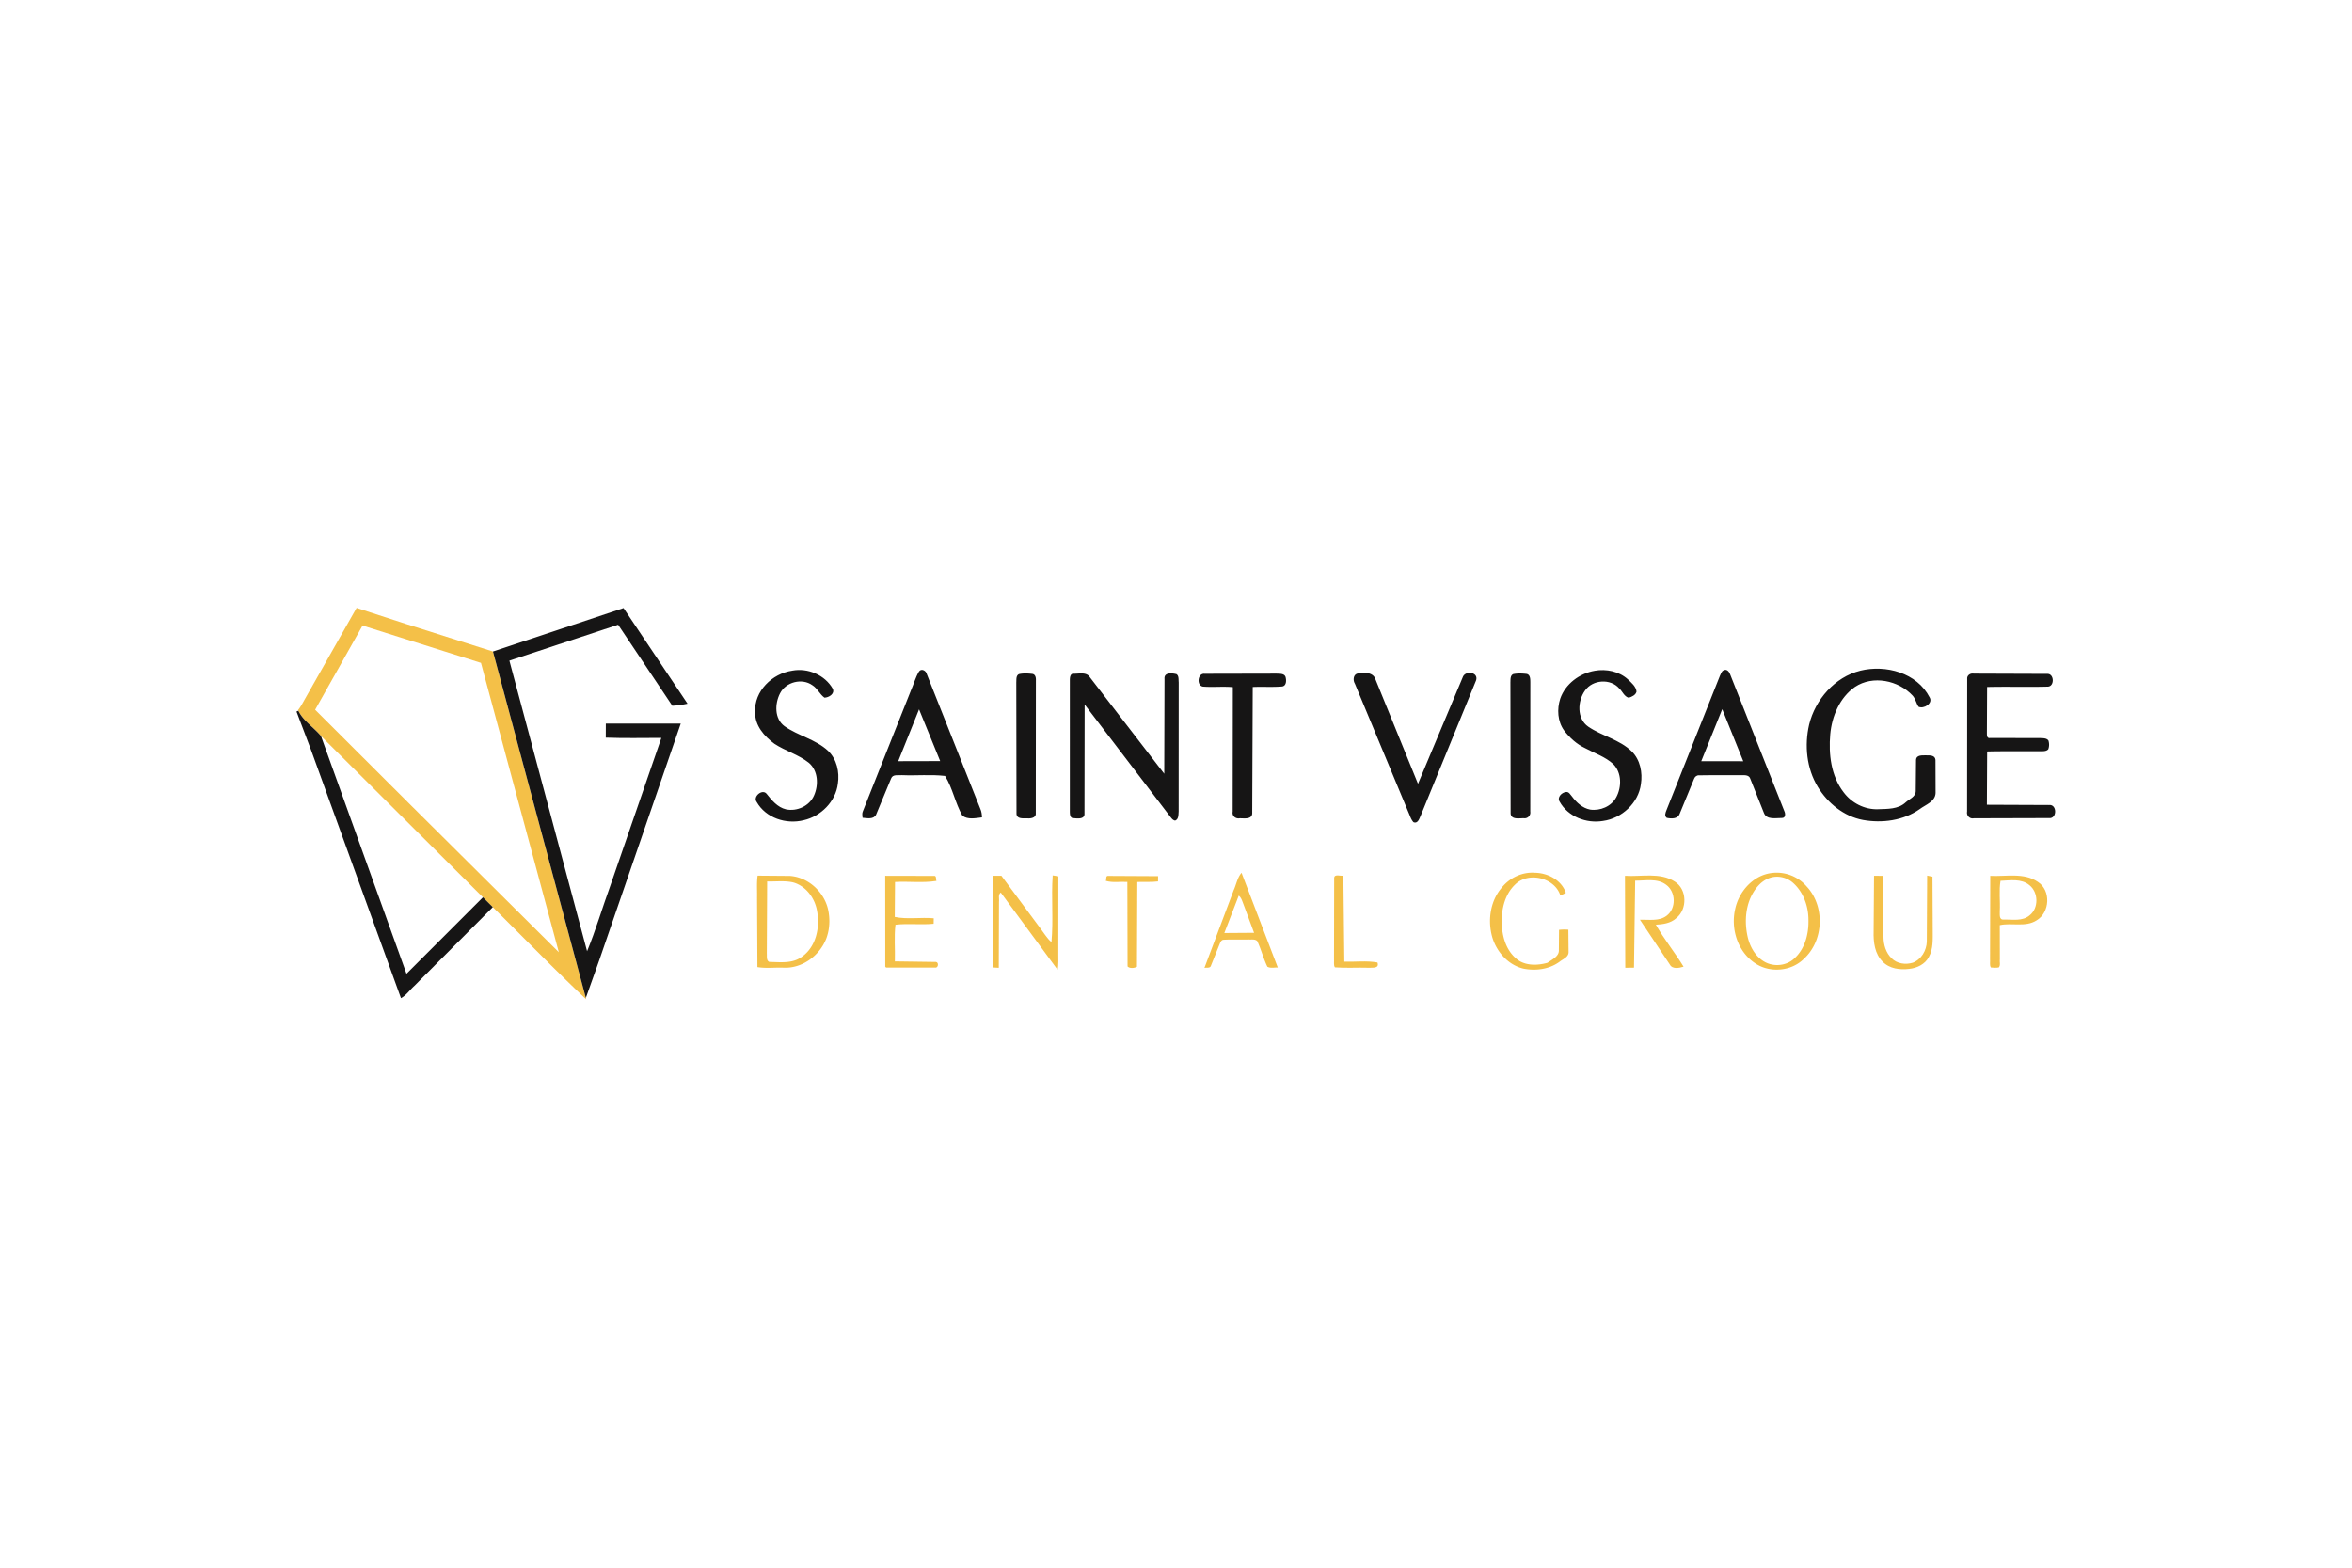 <?xml version="1.0" encoding="UTF-8"?> <svg xmlns="http://www.w3.org/2000/svg" xmlns:v="https://vecta.io/nano" width="240" zoomAndPan="magnify" viewBox="0 0 180 120" height="160" preserveAspectRatio="xMidYMid meet"><g fill="#f4bd3f"><path d="M27.289 46.531l3.734 1.215 6.703 2.125 7.109 26.516.027.109c-2.434-2.297-4.766-4.707-7.148-7.059l-.754-.754-12.398-12.348c-.555-.664-1.348-1.145-1.73-1.93l-.023-.051c.223-.277.383-.598.559-.906l3.922-6.918m.457 1.352l-3.629 6.445 7.16 7.145 11.488 11.414-5.957-22.145-9.062-2.859zm87.194 20.048c.602-.742 1.555-1.195 2.516-1.125.996.012 2.051.559 2.379 1.543l-.418.203c-.426-1.363-2.422-1.848-3.445-.863-.789.738-1.066 1.863-1.043 2.91.012.992.289 2.059 1.059 2.738.648.609 1.648.59 2.449.359.34-.254.891-.48.863-.98l.012-1.539a3.64 3.64 0 0 1 .715-.012l.016 1.691c.023.406-.426.551-.687.762-.789.582-1.832.715-2.773.527-1.133-.27-2-1.234-2.352-2.316-.406-1.305-.203-2.844.711-3.898zm20.372-1.059a3.03 3.03 0 0 1 2.945.977c1.418 1.504 1.328 4.145-.203 5.543-.957.961-2.598 1.105-3.719.352-1.332-.867-1.887-2.605-1.551-4.125.262-1.273 1.23-2.453 2.527-2.746m.098.34c-.684.246-1.152.871-1.445 1.516-.422.973-.441 2.094-.184 3.113.191.707.594 1.398 1.246 1.773.715.418 1.695.324 2.297-.25.805-.73 1.098-1.859 1.078-2.91.008-1.051-.367-2.137-1.156-2.855-.484-.445-1.211-.617-1.836-.387zm-40.996.929c.203-.441.277-.957.602-1.332l2.773 7.25c-.266-.008-.555.074-.797-.062-.305-.633-.477-1.324-.773-1.961-.172-.168-.434-.105-.645-.121-.641.02-1.285-.02-1.922.02-.203.004-.262.215-.328.367l-.648 1.613c-.059.223-.344.129-.5.176l2.238-5.949m.387.414l-1.102 2.863 2.277-.016-.832-2.238c-.086-.219-.152-.461-.344-.609zm-36.863.194c.016-.574-.039-1.152.043-1.723l2.453.02c1.395.086 2.617 1.195 2.934 2.543.168.742.137 1.539-.133 2.254-.504 1.297-1.82 2.281-3.234 2.23-.676-.031-1.371.066-2.035-.047l-.027-5.277m.773-1.281l-.027 5.523c.016.211-.047.539.191.641.84.012 1.777.145 2.496-.398 1.094-.77 1.391-2.254 1.16-3.504-.164-.98-.852-1.918-1.836-2.187-.652-.148-1.324-.051-1.984-.074zm0 0" fill-opacity=".95"></path><path d="M67.746 67.039l3.727.008c.215-.035.137.262.195.383-1.047.168-2.117.023-3.172.082l-.02 2.676c.977.199 1.996.012 2.984.102l-.008.418c-.973.098-1.957-.039-2.922.074-.113.922-.016 1.875-.047 2.809l3.148.043c.234.035.172.473-.062.43h-3.758l-.062-.07-.004-6.953zm8.223-.004l.672.004 2.957 3.992c.281.367.52.781.871 1.09.156-1.695-.023-3.414.094-5.113l.434.07-.004 5.918c-.008.41.035.828-.055 1.234l-4.348-5.91c-.227.16-.102.477-.137.711l-.016 5.051-.477-.027.008-7.02zm8.66.391c.063-.117-.027-.406.184-.379l3.816.02-.004.402c-.523.066-1.059.023-1.586.043L87.012 74c-.195.109-.551.152-.719-.023l-.016-6.469c-.547-.035-1.113.078-1.648-.082zm17.476-.219c.012-.34.492-.129.703-.18l.074 6.586c.84.027 1.703-.09 2.535.063.164.473-.375.387-.672.402-.863-.027-1.727.035-2.586-.031-.113-.187-.047-.426-.066-.637l.012-6.203zm22.254-.168c1.266.082 2.676-.285 3.809.441.953.59.977 2.113.121 2.797-.426.395-1.016.473-1.566.504.637 1.113 1.449 2.121 2.121 3.215-.34.102-.867.215-1.059-.176l-2.277-3.418c.68-.023 1.469.137 2.047-.312.738-.559.703-1.828-.043-2.363-.676-.52-1.586-.305-2.371-.316l-.09 6.66-.668.008-.023-7.039zm19.063-.004l.695.008.027 4.68c.004.59.184 1.211.621 1.629.41.422 1.066.508 1.613.344.656-.242 1.059-.934 1.082-1.613l.027-5.059.406.082.02 4.051c-.004.707.055 1.465-.301 2.105-.289.547-.898.84-1.496.902-.711.09-1.52-.012-2.039-.555-.602-.598-.711-1.496-.687-2.305l.031-4.27zm8.894.008c1.211.063 2.57-.27 3.641.461 1.02.648.93 2.352-.102 2.949-.844.539-1.887.156-2.809.363l.004 2.598c-.035.207.074.477-.082.641-.199.031-.402.027-.602.004-.121-.187-.039-.437-.066-.648l.016-6.367m.785.379c-.129.754-.012 1.551-.055 2.32.012.227-.074.656.273.645.672-.02 1.457.156 2.012-.324.707-.555.68-1.77-.027-2.316-.613-.508-1.469-.355-2.203-.324zm0 0" fill-opacity=".95"></path></g><g fill="#161515"><path d="M37.727 49.871l9.992-3.328 4.898 7.32c-.383.086-.773.141-1.164.16l-4.148-6.203-8.32 2.75 5.945 22.242c.668-1.621 1.16-3.309 1.758-4.957l3.926-11.371c-1.418 0-2.836.035-4.254-.02l.004-1.078h5.734L45.855 73.52l-1.02 2.867-7.109-26.516zm22.902 1.465c1.195-.227 2.508.328 3.109 1.395.16.387-.312.664-.641.672-.363-.258-.535-.711-.922-.949-.797-.574-2.035-.254-2.477.617-.41.785-.441 1.945.34 2.516 1.043.738 2.379 1 3.332 1.883.672.641.891 1.625.754 2.516-.164 1.363-1.297 2.5-2.613 2.797-1.34.34-2.906-.164-3.605-1.402-.305-.406.438-1.023.762-.621.395.496.832 1.035 1.48 1.191.84.18 1.801-.254 2.148-1.055.363-.805.32-1.902-.391-2.504-.793-.633-1.801-.906-2.641-1.461-.777-.57-1.504-1.402-1.473-2.426-.086-1.605 1.313-2.949 2.836-3.168zm9.699.07c.184-.273.559-.066.605.207l4.094 10.305c.09.203.121.426.125.648-.484.059-1.09.191-1.5-.129-.551-.961-.742-2.113-1.328-3.043-1.086-.125-2.195-.012-3.289-.059-.281.027-.707-.09-.836.25l-1.156 2.785c-.203.371-.687.254-1.031.227-.012-.168-.051-.344.027-.504l3.66-9.203c.219-.488.355-1.02.629-1.484m.008 2.891l-1.594 3.969 3.211-.008-1.617-3.961zm51.707-2.953c.891-.156 1.871.043 2.551.668.266.258.602.527.652.922-.066.277-.355.398-.598.477-.352-.094-.477-.488-.727-.715-.672-.773-2.031-.676-2.613.156-.586.805-.648 2.16.246 2.773 1.059.723 2.395.984 3.328 1.895.648.641.836 1.621.699 2.5-.187 1.449-1.469 2.625-2.898 2.82-1.273.215-2.684-.324-3.324-1.48-.211-.332.168-.707.488-.734.227-.039.332.203.457.336.344.465.805.895 1.391 1.008.77.113 1.625-.242 2-.945.418-.777.426-1.871-.223-2.531-.613-.566-1.43-.832-2.152-1.223-.648-.301-1.187-.793-1.617-1.355-.504-.695-.555-1.637-.297-2.434.391-1.133 1.477-1.937 2.637-2.137zm9.875-.035c.262-.129.445.145.512.359l4.125 10.418c.094.191.109.531-.18.527-.461-.004-1.168.164-1.379-.383l-1.043-2.617c-.09-.301-.434-.277-.676-.277-1.082.016-2.16-.008-3.238.012-.18-.016-.328.102-.387.262l-1.117 2.711c-.156.379-.648.352-.977.281-.199-.152-.094-.395-.023-.582l4.094-10.293c.078-.145.117-.352.289-.418m-.113 2.977l-1.605 3.98 3.215.004-1.609-3.984zm10.558-2.946c1.953-.484 4.348.16 5.313 2.043.277.469-.461.906-.848.715-.184-.266-.23-.605-.449-.848-1.086-1.176-3.047-1.582-4.418-.668-1.168.813-1.766 2.242-1.891 3.625-.133 1.527.059 3.188 1.02 4.434.609.82 1.605 1.34 2.637 1.301.723-.027 1.547.008 2.113-.523.277-.258.766-.418.773-.863l.023-2.383c.02-.395.465-.352.75-.355.273.004.703-.035.738.344l.008 2.539c-.027.664-.762.891-1.211 1.23-1.25.883-2.871 1.098-4.352.832-1.457-.273-2.691-1.281-3.449-2.527-.863-1.418-1.035-3.18-.664-4.777.469-1.914 1.961-3.633 3.906-4.117zm0 0"></path><path d="M77.98 51.602c.34-.078.695-.055 1.039-.016.23.047.27.305.258.5l-.008 10.168c.027.34-.367.406-.621.387-.305-.012-.836.082-.855-.359l-.016-10.047c.016-.215-.031-.52.203-.633zm3.895.476c0-.187.016-.523.281-.508.414.016.98-.156 1.25.266l5.695 7.391.02-7.262c-.047-.516.578-.445.91-.363.203.129.152.414.176.621l-.004 9.898c-.02.242.008.59-.273.691-.18-.031-.281-.187-.383-.316l-6.539-8.57-.012 8.336c.035.461-.527.395-.828.363-.277.023-.289-.301-.293-.496V52.078zm10.172.477c-.484-.098-.395-1.023.129-.98l5.52-.012c.23.016.594-.023.688.258.07.254.074.672-.258.727-.75.063-1.504.004-2.254.039l-.039 9.684c-.035.48-.645.355-.973.367-.309.047-.586-.187-.523-.504l.012-9.535c-.766-.07-1.535.02-2.301-.043zm11.641-.227c-.156-.254-.125-.703.219-.773.469-.094 1.176-.117 1.355.438l3.258 8.004 3.438-8.191c.215-.504 1.23-.355 1 .293l-4.223 10.316c-.109.23-.219.66-.562.52-.195-.215-.27-.504-.387-.762l-4.098-9.844zm12.128-.73c.332-.066.684-.051 1.02-.012.289.066.277.414.281.645l-.004 9.898c.043.293-.195.539-.488.504-.344-.012-.973.137-1.016-.363l-.016-10.039c.012-.219-.023-.535.223-.633zm34.735.371c-.027-.277.242-.453.5-.406l5.637.02c.535-.012.555.98.016.977-1.543.043-3.086-.012-4.629.027l-.016 3.465c.004.18-.031.492.254.438l3.836.008c.207.012.477-.004.617.184a1.03 1.03 0 0 1-.008.668c-.156.176-.402.148-.613.156-1.355.004-2.711-.016-4.066.016l-.02 4.078 4.773.02c.605-.047.602 1.066-.02 1l-5.762.016a.43.43 0 0 1-.508-.504l.008-10.16zm-127.86 2.496l.141-.059c.383.785 1.176 1.266 1.73 1.93l6.547 18.203 5.852-5.855.754.754-6.012 6.035c-.344.309-.605.711-1.016.934l-6.883-19-1.113-2.941zm0 0"></path></g></svg> 